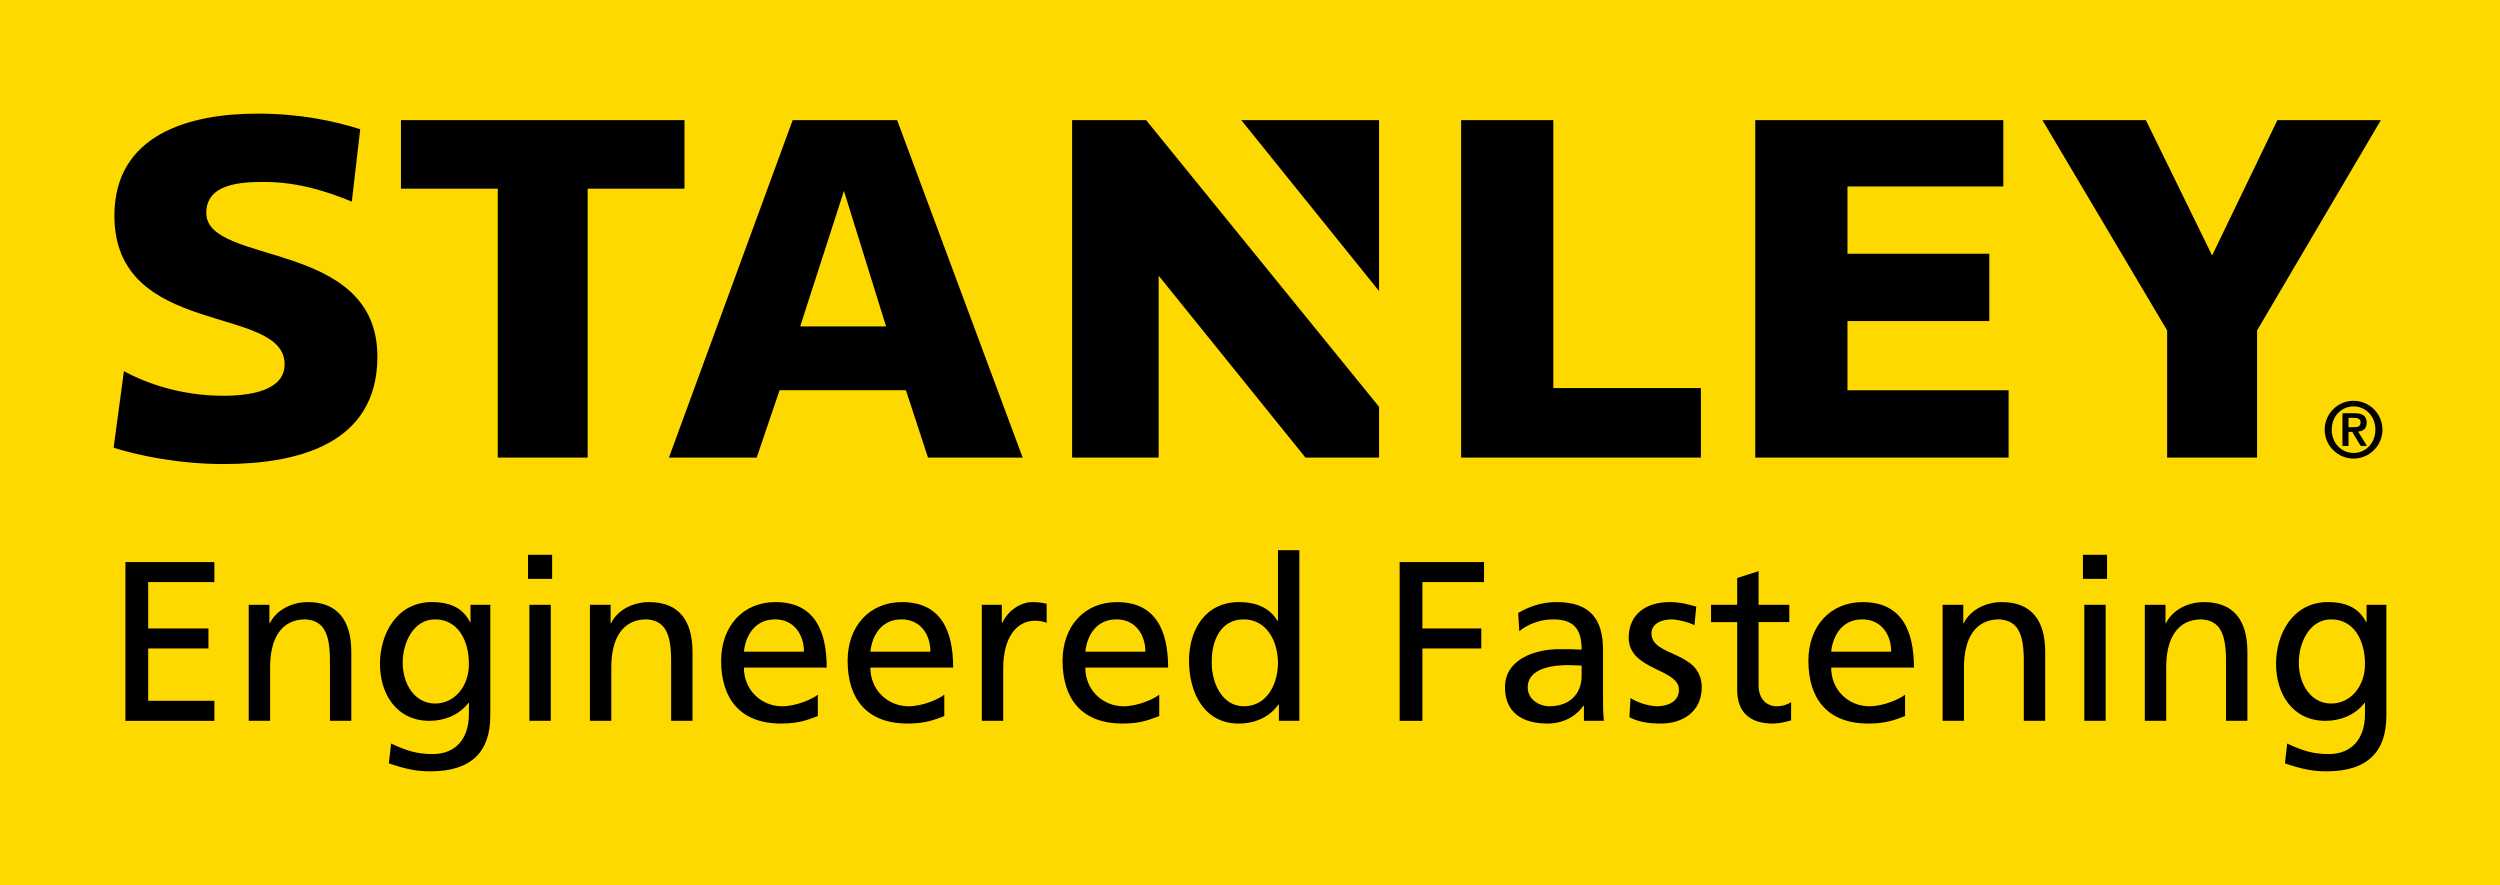 <?xml version="1.0" encoding="UTF-8" standalone="no"?>
<svg
   xmlns:svg="http://www.w3.org/2000/svg"
   xmlns="http://www.w3.org/2000/svg"
   version="1.1"
   id="svg3658"
   viewBox="0 0 550 194.695"
   height="54.947mm"
   width="155.222mm">
  <defs
     id="defs3660" />
  <g
     transform="translate(-62.143,-363.586)"
     id="layer1">
    <path
       id="rect3645"
       d="m 62.143,363.586 550,0 0,194.695 -550,0 z"
       style="fill:#fed900;fill-opacity:1" />
    <path
       id="path34"
       d="m 118.697,388.586 c -14.902,0 -31.387,4.586 -31.387,22.453 0,27.015 37.448,19.438 37.448,32.683 0,5.684 -7.234,6.933 -13.514,6.933 -9.073,0 -16.745,-2.645 -21.839,-5.409 l -2.262,16.836 c 4.928,1.592 14.15,3.596 24.101,3.596 16.486,0 33.925,-4.394 33.925,-23.646 0,-25.953 -37.644,-19.896 -37.644,-31.605 0,-6.485 7.73,-6.813 12.735,-6.813 7.454,0 14.069,2.17 19.282,4.328 l 1.849,-15.93 c -5.693,-1.782 -13.059,-3.427 -22.693,-3.427 z m 31.657,1.432 0,15.082 21.299,0 0,59.16 19.78,0 0,-59.16 21.295,0 0,-15.082 -62.374,0 z m 86.174,0 -27.222,74.242 19.311,0 5.039,-14.835 27.786,0 4.859,14.835 20.829,0 -27.619,-74.242 -22.983,0 z m 61.48,0 0,74.242 19.042,0 0,-40.015 32.297,40.015 16.186,0 0,-11.18 -51.242,-63.063 -16.284,0 z m 37.216,0 30.309,37.599 0,-37.599 -30.309,0 z m 48.367,0 0,74.242 52.748,0 0,-15.294 -32.46,0 0,-58.948 -20.287,0 z m 64.709,0 0,74.242 55.74,0 0,-14.808 -35.453,0 0,-15.232 31.201,0 0,-14.806 -31.201,0 0,-14.799 34.287,0 0,-14.596 -54.575,0 z m 63.173,0 27.44,46.261 0,27.982 19.789,0 0,-27.982 27.233,-46.261 -22.762,0 -14.364,29.772 -14.569,-29.772 -22.767,0 z m -263.661,15.569 9.264,29.801 -18.888,0 9.624,-29.801 z m 332.116,46.176 c -3.502,0 -6.355,2.853 -6.355,6.355 0,3.502 2.853,6.351 6.355,6.351 3.502,0 6.355,-2.849 6.355,-6.351 0,-3.502 -2.853,-6.355 -6.355,-6.355 z m 0,1.234 c 2.657,0 4.803,2.146 4.803,5.12 0,2.974 -2.146,5.12 -4.803,5.12 -2.657,0 -4.803,-2.146 -4.803,-5.12 0,-2.974 2.146,-5.12 4.803,-5.12 z m -2.445,1.494 0,7.197 1.336,0 0,-3.096 0.81,0 1.865,3.096 1.372,0 -1.936,-3.15 c 1.18,-0.104 1.883,-0.702 1.883,-1.932 0,-1.515 -0.931,-2.115 -2.657,-2.115 l -2.673,0 z m 1.336,1.024 1.198,0 c 0.685,0 1.459,0.139 1.459,0.984 0,0.967 -0.686,1.073 -1.477,1.073 l -1.18,0 0,-2.057 z m -235.523,29.122 0,15.515 -0.102,0 c -1.453,-2.354 -4.003,-4.104 -8.459,-4.104 -7.407,0 -11.009,6.055 -11.009,12.911 0,6.956 3.253,13.813 10.962,13.813 4.551,0 7.454,-2.303 8.706,-4.203 l 0.102,0 0,3.601 4.504,0 0,-37.534 -4.703,0 z m -164.988,1 0,5.305 5.303,0 0,-5.305 -5.303,0 z m 342.078,0 0,5.305 5.305,0 0,-5.305 -5.305,0 z m -430.65,1.602 0,34.933 19.566,0 0,-4.406 -14.56,0 0,-11.511 13.259,0 0,-4.403 -13.259,0 0,-10.208 14.56,0 0,-4.404 -19.566,0 z m 280.329,0 0,34.933 5.004,0 0,-15.918 12.961,0 0,-4.403 -12.961,0 0,-10.208 13.563,0 0,-4.404 -18.567,0 z m 78.964,2.001 -4.705,1.503 0,5.903 -5.751,0 0,3.804 5.751,0 0,14.915 c 0,5.103 3.003,7.406 7.857,7.406 1.503,0 2.953,-0.4 4.006,-0.7 l 0,-4.006 c -0.703,0.451 -1.751,0.901 -3.201,0.901 -2.153,0 -3.957,-1.602 -3.957,-4.555 l 0,-13.962 6.759,0 0,-3.804 -6.759,0 0,-7.406 z m -291.885,6.806 c -7.706,0 -11.41,7.007 -11.41,13.563 0,6.606 3.602,12.563 10.908,12.563 3.253,0 6.555,-1.301 8.557,-3.955 l 0.102,0 0,2.501 c 0,5.405 -2.953,8.76 -7.908,8.76 -3.451,0 -5.603,-0.652 -9.206,-2.304 l -0.502,4.355 c 4.104,1.402 6.455,1.751 9.159,1.751 9.156,0 13.162,-4.456 13.162,-12.213 l 0,-24.42 -4.355,0 0,3.801 -0.102,0 c -1.399,-2.752 -3.901,-4.403 -8.405,-4.403 z m 272.321,0 c -5.055,0 -9.008,2.553 -9.008,7.857 0,7.158 11.06,6.758 11.06,11.41 0,2.755 -2.653,3.656 -4.803,3.656 -1.352,0 -4.006,-0.603 -5.856,-1.803 l -0.252,4.201 c 2.153,1.153 4.607,1.403 7.005,1.403 4.557,0 8.91,-2.503 8.91,-7.959 0,-8.154 -11.06,-6.652 -11.06,-11.856 0,-2.102 2.099,-3.105 4.504,-3.105 1.1,0 3.903,0.649 4.955,1.301 l 0.399,-4.104 c -1.853,-0.552 -3.651,-1.002 -5.854,-1.002 z m 144.818,0 c -7.709,0 -11.41,7.007 -11.41,13.563 0,6.606 3.604,12.563 10.91,12.563 3.253,0 6.555,-1.301 8.557,-3.955 l 0.1,0 0,2.501 c 0,5.405 -2.953,8.76 -7.908,8.76 -3.451,0 -5.603,-0.652 -9.206,-2.304 l -0.5,4.355 c 4.104,1.402 6.454,1.751 9.155,1.751 9.159,0 13.162,-4.456 13.162,-12.213 l 0,-24.42 -4.354,0 0,3.801 -0.1,0 c -1.402,-2.752 -3.903,-4.403 -8.406,-4.403 z m -444.41,0.001 c -3.555,0 -6.96,1.75 -8.359,4.653 l -0.1,0 0,-4.053 -4.555,0 0,25.522 4.705,0 0,-11.81 c 0,-6.206 2.403,-10.511 7.758,-10.511 4.104,0.252 5.405,3.156 5.405,9.11 l 0,13.211 4.702,0 0,-15.163 c 0,-6.855 -2.952,-10.958 -9.556,-10.958 z m 75.062,0 c -3.555,0 -6.96,1.75 -8.359,4.653 l -0.1,0 0,-4.053 -4.555,0 0,25.522 4.705,0 0,-11.81 c 0,-6.206 2.401,-10.511 7.756,-10.511 4.104,0.252 5.407,3.156 5.407,9.11 l 0,13.211 4.702,0 0,-15.163 c 0,-6.855 -2.952,-10.958 -9.556,-10.958 z m 27.818,0 c -7.205,0 -11.961,5.356 -11.961,12.911 0,8.308 4.155,13.813 13.213,13.813 4.204,0 6.257,-1.002 8.057,-1.651 l 0,-4.705 c -1.15,0.952 -4.754,2.554 -7.855,2.554 -4.456,0 -8.408,-3.455 -8.408,-8.508 l 18.218,0 c 0,-8.207 -2.756,-14.413 -11.263,-14.413 z m 27.822,0 c -7.205,0 -11.957,5.356 -11.957,12.911 0,8.308 4.151,13.813 13.21,13.813 4.204,0 6.256,-1.002 8.058,-1.651 l 0,-4.705 c -1.15,0.952 -4.756,2.554 -7.857,2.554 -4.454,0 -8.408,-3.455 -8.408,-8.508 l 18.216,0 c 0,-8.207 -2.751,-14.413 -11.261,-14.413 z m 28.727,0 c -2.704,0 -5.406,1.901 -6.657,4.555 l -0.1,0 0,-3.955 -4.404,0 0,25.522 4.707,0 0,-11.611 c 0,-6.404 2.75,-10.407 6.955,-10.407 0.801,0 1.75,0.099 2.601,0.451 l 0,-4.205 c -0.999,-0.199 -1.699,-0.35 -3.101,-0.35 z m 18.564,0 c -7.205,0 -11.961,5.356 -11.961,12.911 0,8.308 4.153,13.813 13.211,13.813 4.204,0 6.256,-1.002 8.058,-1.651 l 0,-4.705 c -1.153,0.952 -4.756,2.554 -7.857,2.554 -4.454,0 -8.408,-3.455 -8.408,-8.508 l 18.218,0 c 0,-8.207 -2.754,-14.413 -11.261,-14.413 z m 96.681,0 c -3.256,0 -6.059,1.002 -8.41,2.402 l 0.25,4.002 c 1.904,-1.601 4.755,-2.601 7.406,-2.601 4.706,0 6.308,2.251 6.308,6.657 -1.85,-0.101 -3.152,-0.102 -5.003,-0.102 -4.857,0 -11.863,2.002 -11.863,8.406 0,5.556 3.853,7.959 9.356,7.959 4.305,0 6.808,-2.352 7.908,-3.906 l 0.102,0 0,3.304 4.403,0 c -0.098,-0.75 -0.198,-2.1 -0.198,-5.003 l 0,-10.562 c 0,-6.956 -2.953,-10.558 -10.259,-10.558 z m 67.404,0 c -7.208,0 -11.963,5.356 -11.963,12.911 0,8.308 4.156,13.813 13.211,13.813 4.204,0 6.256,-1.002 8.058,-1.651 l 0,-4.705 c -1.15,0.952 -4.756,2.554 -7.857,2.554 -4.454,0 -8.405,-3.455 -8.405,-8.508 l 18.214,0 c 0,-8.207 -2.753,-14.413 -11.259,-14.413 z m 30.573,0 c -3.552,0 -6.956,1.75 -8.356,4.653 l -0.102,0 0,-4.053 -4.553,0 0,25.522 4.702,0 0,-11.81 c 0,-6.206 2.406,-10.511 7.758,-10.511 4.107,0.252 5.407,3.156 5.407,9.11 l 0,13.211 4.703,0 0,-15.163 c 0,-6.855 -2.953,-10.958 -9.559,-10.958 z m 44.486,0 c -3.552,0 -6.957,1.75 -8.359,4.653 l -0.098,0 0,-4.053 -4.553,0 -0.001,0 0,25.522 4.707,0 0,-11.81 c 0,-6.206 2.401,-10.511 7.756,-10.511 4.104,0.252 5.405,3.156 5.405,9.11 l 0,13.211 4.703,0 0,-15.163 c 0,-6.855 -2.953,-10.958 -9.559,-10.958 z m -368.402,0.598 0,25.524 4.705,0 0,-25.524 -4.705,0 z m 342.081,0 0,25.524 4.703,0 0,-25.524 -4.703,0 z m -288.036,3.203 c 4.056,0 6.356,3.207 6.356,7.109 l -13.211,0 c 0.35,-3.303 2.253,-7.109 6.855,-7.109 z m 27.824,0 c 4.053,0 6.355,3.207 6.355,7.109 l -13.211,0 c 0.35,-3.303 2.252,-7.109 6.857,-7.109 z m 47.287,0 c 4.053,0 6.356,3.207 6.356,7.109 l -13.211,0 c 0.35,-3.303 2.253,-7.109 6.855,-7.109 z m 27.974,0 c 5.103,0 7.558,4.854 7.558,9.61 0,4.255 -2.203,9.508 -7.507,9.508 -5.055,0 -7.157,-5.654 -7.056,-9.657 -0.101,-4.655 1.9,-9.461 7.005,-9.461 z m 136.113,0 c 4.053,0 6.353,3.207 6.353,7.109 l -13.208,0 c 0.35,-3.303 2.25,-7.109 6.855,-7.109 z m -314.007,10e-4 c 5.005,0 7.457,4.554 7.457,9.858 0,4.753 -3.054,8.658 -7.457,8.658 -4.403,0 -7.109,-4.205 -7.109,-9.008 0,-4.356 2.356,-9.508 7.109,-9.508 z m 417.139,0 c 5.005,0 7.457,4.554 7.457,9.858 0,4.753 -3.054,8.658 -7.457,8.658 -4.403,0 -7.107,-4.205 -7.107,-9.008 0,-4.356 2.354,-9.508 7.107,-9.508 z m -167.888,10.059 c 1.002,0 2.003,0.102 3.005,0.102 l 0,2.251 c 0,3.804 -2.454,6.706 -7.109,6.706 -2.15,0 -4.752,-1.45 -4.752,-4.154 0,-4.504 6.306,-4.905 8.856,-4.905 z"
       style="fill:#000000;fill-opacity:1;fill-rule:nonzero;stroke:none" />
  </g>
</svg>
